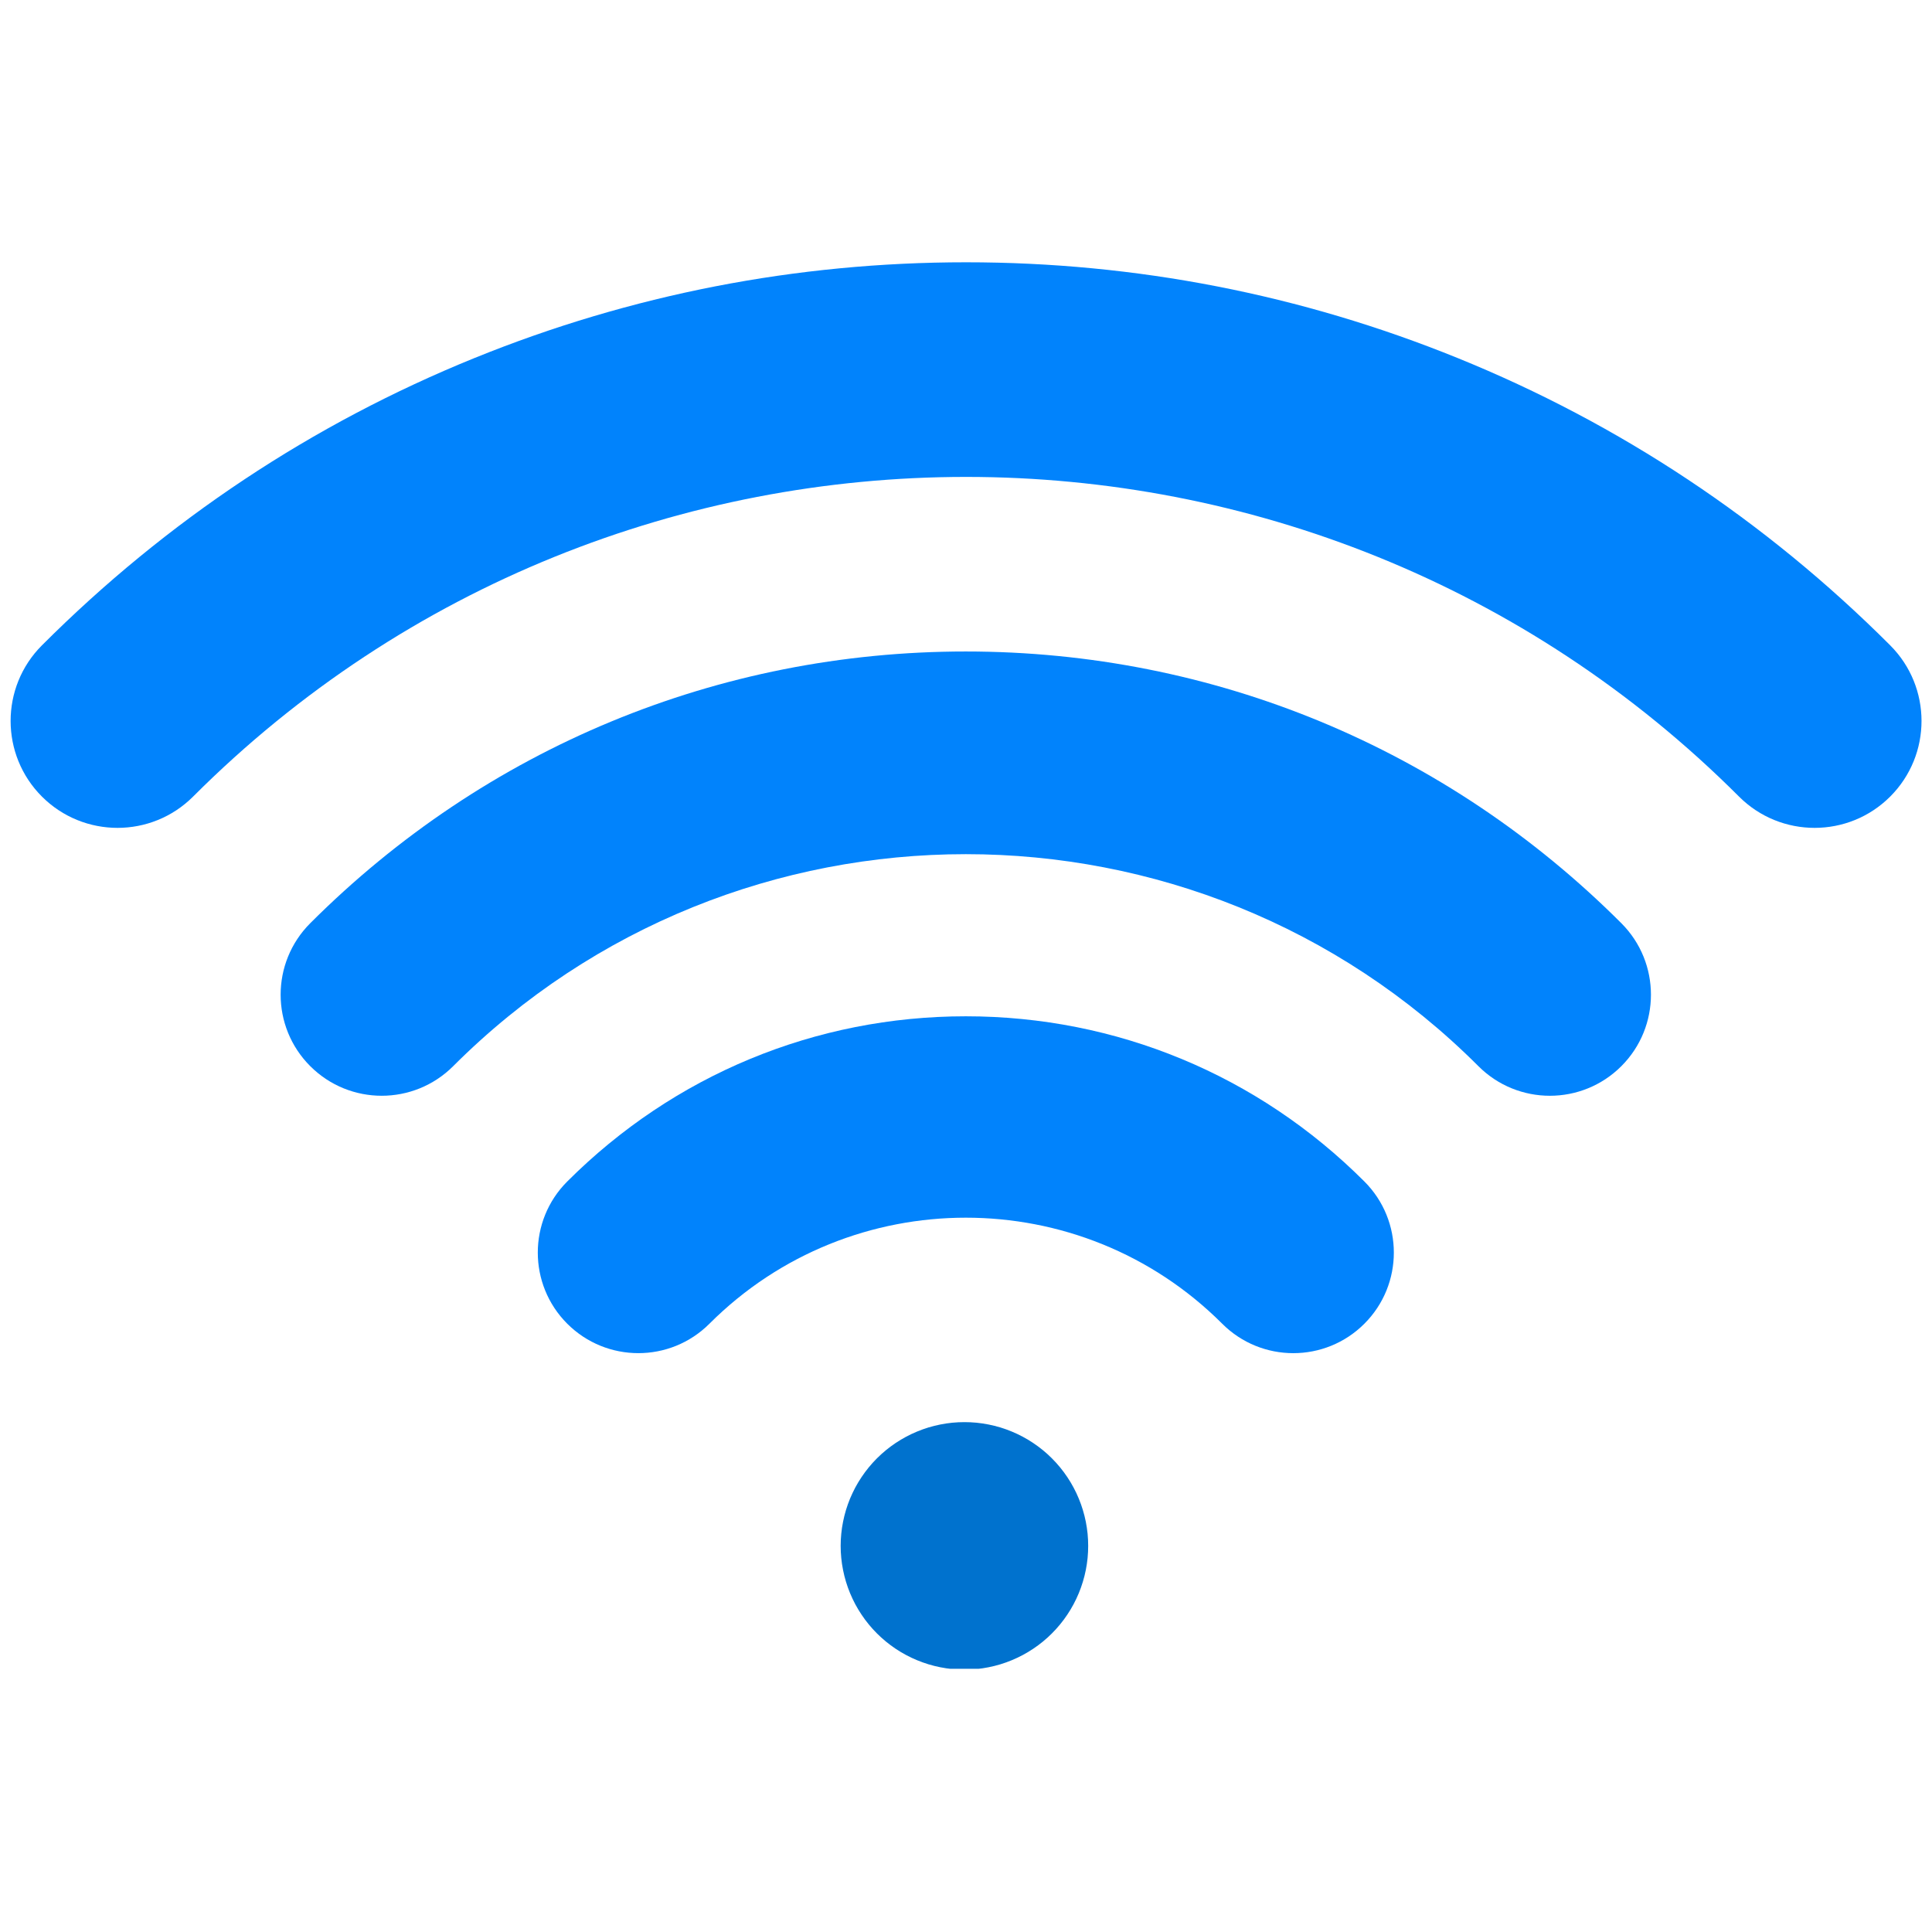 <svg xmlns="http://www.w3.org/2000/svg" xmlns:xlink="http://www.w3.org/1999/xlink" width="500" zoomAndPan="magnify" viewBox="0 0 375 375" height="500" preserveAspectRatio="xMidYMid meet" version="1.0"><defs><clipPath id="6cda16178c"><path d="M 2 50.906 L 373 50.906 L 373 161 L 2 161 Z M 2 50.906 " clip-rule="nonzero"/></clipPath><clipPath id="03dfb8e1a4"><path d="M 163 276 L 212 276 L 212 323.906 L 163 323.906 Z M 163 276 " clip-rule="nonzero"/></clipPath></defs><rect x="-37.5" width="450" fill="#ffffff" y="-37.5" height="450" fill-opacity="1"/><rect x="-37.5" width="450" fill="#ffffff" y="-37.5" height="450" fill-opacity="1"/><g clip-path="url(#6cda16178c)"><path fill="#0183fc" d="M 366.891 125.262 C 342.664 101.035 314.422 82.277 282.941 69.5 C 252.547 57.164 220.441 50.91 187.512 50.91 C 154.578 50.91 122.477 57.164 92.078 69.5 C 60.605 82.277 32.363 101.035 8.137 125.262 C 0.035 133.367 0.035 146.508 8.137 154.613 C 16.242 162.715 29.383 162.715 37.484 154.613 C 120.211 71.887 254.812 71.887 337.539 154.613 C 341.59 158.664 346.902 160.688 352.215 160.688 C 357.523 160.688 362.836 158.664 366.887 154.613 C 374.992 146.508 374.992 133.367 366.887 125.262 Z M 366.891 125.262 " fill-opacity="1" fill-rule="nonzero"/></g><path fill="#0183fc" d="M 187.465 126.453 C 139.426 126.453 94.234 145.184 60.219 179.195 C 52.555 186.859 52.555 199.281 60.219 206.941 C 67.879 214.602 80.301 214.602 87.965 206.941 C 142.828 152.078 232.098 152.078 286.957 206.941 C 290.785 210.773 295.809 212.688 300.828 212.688 C 305.852 212.688 310.871 210.773 314.703 206.941 C 322.363 199.281 322.363 186.859 314.703 179.195 C 280.688 145.184 235.496 126.453 187.453 126.453 Z M 187.465 126.453 " fill-opacity="1" fill-rule="nonzero"/><path fill="#0183fc" d="M 187.465 197.262 C 158.258 197.262 130.781 208.652 110.102 229.328 C 102.48 236.949 102.48 249.309 110.102 256.93 C 117.727 264.551 130.082 264.551 137.703 256.93 C 165.145 229.492 209.789 229.492 237.227 256.93 C 241.039 260.742 246.031 262.648 251.027 262.648 C 256.023 262.648 261.02 260.742 264.828 256.93 C 272.449 249.309 272.449 236.949 264.828 229.328 C 244.152 208.652 216.676 197.262 187.465 197.262 Z M 187.465 197.262 " fill-opacity="1" fill-rule="nonzero"/><g clip-path="url(#03dfb8e1a4)"><path fill="#0072ce" d="M 211.215 300.055 C 211.215 300.84 211.176 301.625 211.102 302.41 C 211.023 303.191 210.906 303.969 210.754 304.742 C 210.602 305.512 210.41 306.273 210.18 307.027 C 209.953 307.781 209.688 308.52 209.387 309.246 C 209.086 309.973 208.75 310.684 208.379 311.379 C 208.008 312.07 207.605 312.746 207.168 313.398 C 206.73 314.055 206.262 314.688 205.762 315.293 C 205.266 315.902 204.734 316.484 204.18 317.039 C 203.625 317.598 203.043 318.125 202.434 318.625 C 201.824 319.121 201.195 319.59 200.539 320.027 C 199.887 320.465 199.211 320.867 198.52 321.238 C 197.824 321.609 197.113 321.945 196.387 322.246 C 195.66 322.547 194.922 322.812 194.168 323.043 C 193.414 323.27 192.652 323.461 191.879 323.613 C 191.109 323.77 190.332 323.883 189.551 323.961 C 188.766 324.039 187.98 324.074 187.195 324.074 C 186.406 324.074 185.621 324.039 184.84 323.961 C 184.059 323.883 183.281 323.77 182.508 323.613 C 181.738 323.461 180.973 323.27 180.223 323.043 C 179.469 322.812 178.73 322.547 178.004 322.246 C 177.273 321.945 176.566 321.609 175.871 321.238 C 175.176 320.867 174.504 320.465 173.848 320.027 C 173.195 319.59 172.562 319.121 171.957 318.625 C 171.348 318.125 170.766 317.598 170.207 317.039 C 169.652 316.484 169.125 315.902 168.625 315.293 C 168.125 314.688 167.66 314.055 167.223 313.398 C 166.785 312.746 166.379 312.07 166.008 311.379 C 165.641 310.684 165.305 309.973 165 309.246 C 164.699 308.52 164.438 307.781 164.207 307.027 C 163.98 306.273 163.789 305.512 163.637 304.742 C 163.48 303.969 163.367 303.191 163.289 302.41 C 163.211 301.625 163.172 300.84 163.172 300.055 C 163.172 299.27 163.211 298.484 163.289 297.699 C 163.367 296.918 163.48 296.141 163.637 295.367 C 163.789 294.598 163.98 293.836 164.207 293.082 C 164.438 292.328 164.699 291.59 165 290.863 C 165.305 290.137 165.641 289.426 166.008 288.73 C 166.379 288.039 166.785 287.363 167.223 286.711 C 167.66 286.055 168.125 285.426 168.625 284.816 C 169.125 284.207 169.652 283.625 170.207 283.07 C 170.766 282.512 171.348 281.984 171.957 281.484 C 172.562 280.988 173.195 280.52 173.848 280.082 C 174.504 279.645 175.176 279.242 175.871 278.871 C 176.566 278.5 177.273 278.164 178.004 277.863 C 178.73 277.562 179.469 277.297 180.223 277.066 C 180.973 276.84 181.738 276.648 182.508 276.496 C 183.281 276.34 184.059 276.227 184.84 276.148 C 185.621 276.074 186.406 276.035 187.195 276.035 C 187.98 276.035 188.766 276.074 189.551 276.148 C 190.332 276.227 191.109 276.344 191.879 276.496 C 192.652 276.648 193.414 276.84 194.168 277.066 C 194.922 277.297 195.66 277.562 196.387 277.863 C 197.113 278.164 197.824 278.5 198.52 278.871 C 199.211 279.242 199.887 279.645 200.539 280.082 C 201.195 280.52 201.824 280.988 202.434 281.484 C 203.043 281.984 203.625 282.512 204.18 283.07 C 204.734 283.625 205.266 284.207 205.762 284.816 C 206.262 285.426 206.73 286.055 207.168 286.711 C 207.605 287.363 208.008 288.039 208.379 288.73 C 208.75 289.426 209.086 290.137 209.387 290.863 C 209.688 291.59 209.953 292.328 210.18 293.082 C 210.41 293.836 210.602 294.598 210.754 295.367 C 210.906 296.141 211.023 296.918 211.102 297.699 C 211.176 298.484 211.215 299.27 211.215 300.055 Z M 211.215 300.055 " fill-opacity="1" fill-rule="nonzero"/></g></svg>